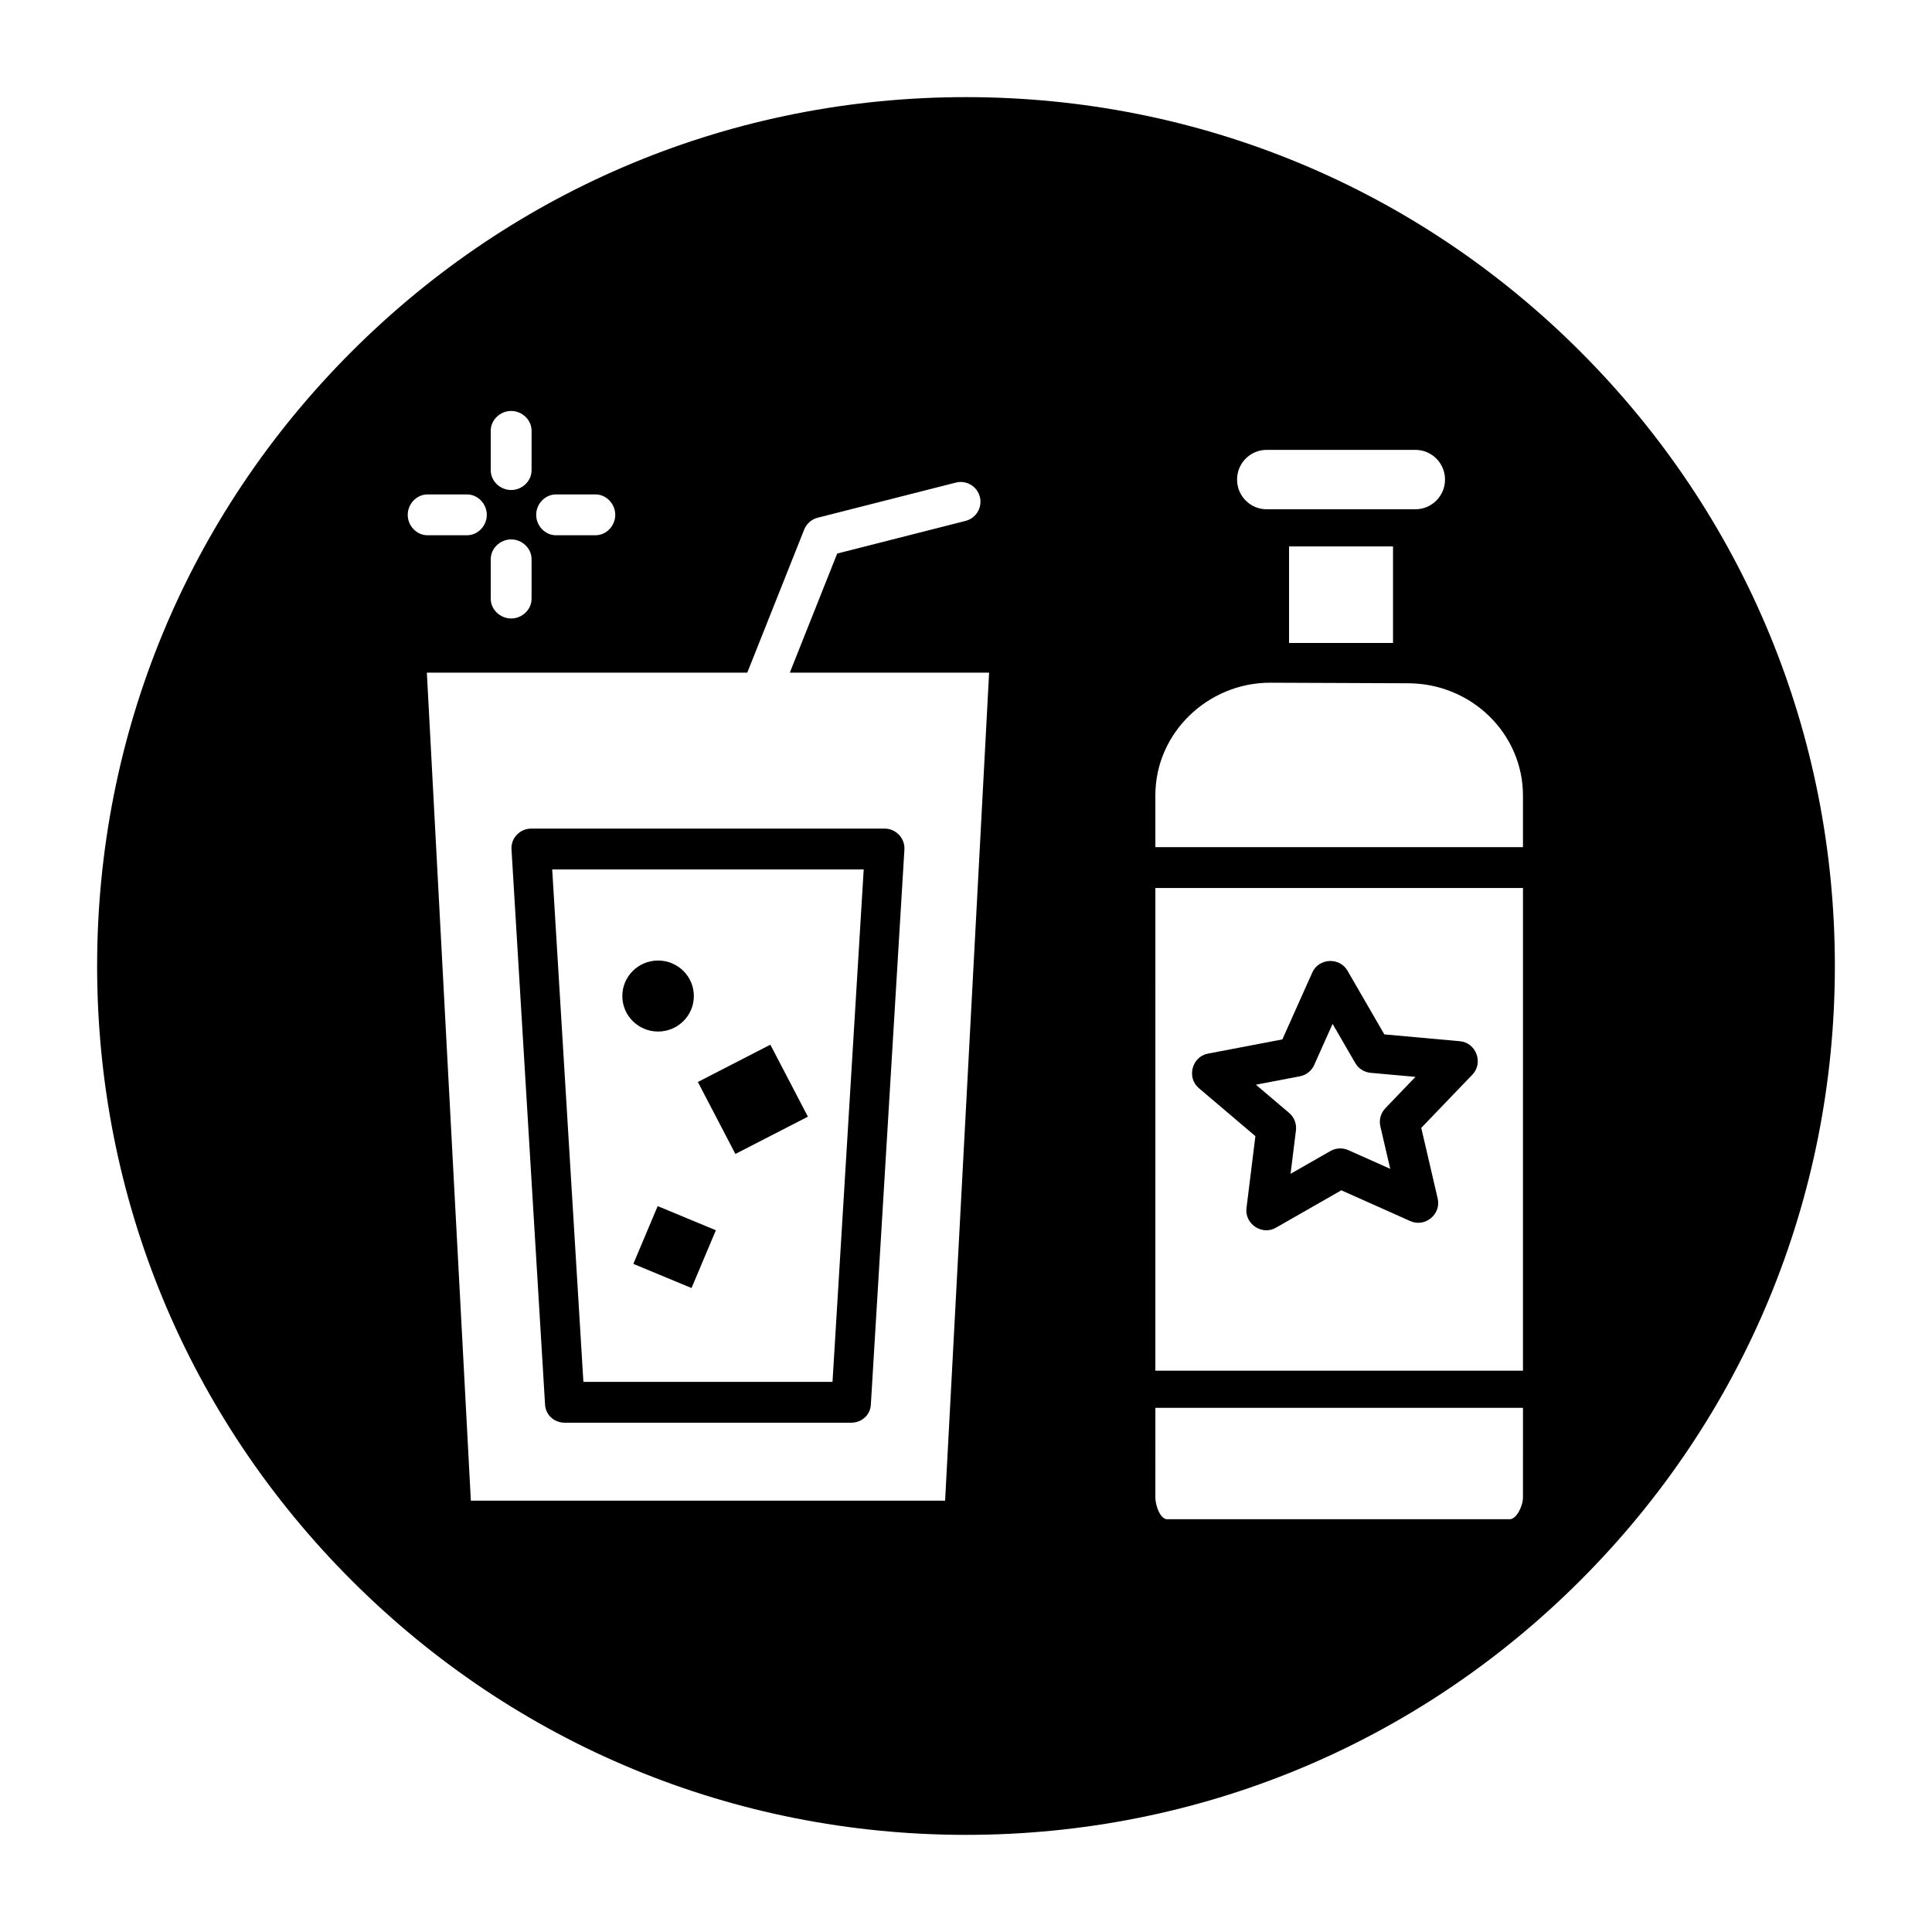<?xml version="1.0" encoding="UTF-8"?>
<!-- Uploaded to: SVG Repo, www.svgrepo.com, Generator: SVG Repo Mixer Tools -->
<svg fill="#000000" width="800px" height="800px" version="1.1" viewBox="144 144 512 512" xmlns="http://www.w3.org/2000/svg">
 <g>
  <path d="m358.1 439.93-9.949-19.074-19.211 9.879 9.949 19.074z"/>
  <path d="m311.84 478.94 15.422 6.402 6.449-15.309-15.418-6.402z"/>
  <path d="m327.88 407.96c0 5.195-4.246 9.41-9.48 9.41s-9.477-4.215-9.477-9.41c0-5.199 4.242-9.41 9.477-9.41s9.48 4.211 9.48 9.41"/>
  <path d="m279.55 369.05 8.898 147.22c0.168 2.766 2.457 4.762 5.227 4.762h75.879c2.769 0 5.062-1.988 5.227-4.754l8.898-147.15c0.18-2.969-2.254-5.539-5.227-5.539h-93.676c-2.969 0-5.402 2.492-5.227 5.457zm93.34 5.367-8.266 135.79h-66.02l-8.266-135.79z"/>
  <path d="m562.82 237.18c-43.492-43.492-101.31-67.441-162.82-67.441s-119.33 23.949-162.82 67.441c-43.492 43.488-67.441 101.31-67.441 162.82s23.949 119.33 67.441 162.82c43.488 43.488 101.31 67.438 162.82 67.438s119.33-23.949 162.82-67.441c43.488-43.488 67.438-101.31 67.438-162.81s-23.949-119.33-67.438-162.82zm-90.984 33.895c0-4.34 3.516-7.856 7.856-7.856h39.395c4.34 0 7.856 3.519 7.856 7.856v0.031c0 4.34-3.516 7.856-7.856 7.856h-39.395c-4.34 0-7.856-3.519-7.856-7.856zm41.328 17.727v25.586h-27.551v-25.586zm-221.83-13.773h10.477c2.891 0 5.238 2.519 5.238 5.41 0 2.894-2.344 5.41-5.238 5.41h-10.477c-2.891 0-5.238-2.519-5.238-5.41s2.344-5.41 5.238-5.41zm-17.281-16.883c0-2.891 2.519-5.238 5.41-5.238s5.41 2.348 5.41 5.238v10.477c0 2.894-2.519 5.238-5.41 5.238s-5.41-2.344-5.41-5.238zm0 34.043c0-2.891 2.519-5.238 5.41-5.238s5.41 2.348 5.41 5.238v10.477c0 2.894-2.519 5.238-5.41 5.238s-5.41-2.344-5.41-5.238zm-22-11.75c0-2.894 2.344-5.41 5.238-5.41h10.477c2.891 0 5.238 2.519 5.238 5.41 0 2.894-2.344 5.41-5.238 5.41h-10.477c-2.894 0.004-5.238-2.516-5.238-5.41zm142.41 261.25h-125.68l-11.66-219.43h84.914l15.082-37.914c0.621-1.559 1.949-2.727 3.574-3.141l36.613-9.312c2.805-0.715 5.652 0.98 6.367 3.785 0.711 2.805-0.98 5.652-3.785 6.367l-34.023 8.652-12.555 31.562h52.816zm153.14-0.922c0 2.449-1.766 5.84-3.492 5.84h-90.836c-1.645 0-3.09-3.289-3.09-5.84l0.004-23.68h97.418zm0-33.52h-97.418l0.004-127.92h97.418zm0-138.74h-97.418v-13.738c0-16.645 14.012-29.844 30.398-29.844l36.551 0.148c16.898 0.023 30.469 13.422 30.469 29.746z"/>
  <path d="m461.7 432.36 14.992 12.73-2.363 19.082c-0.52 4.188 4.117 7.297 7.797 5.191l17.344-9.918 18.305 8.168c3.875 1.73 8.195-1.84 7.234-5.969l-4.359-18.742 13.559-14.121c2.984-3.109 0.977-8.457-3.305-8.844l-20.039-1.812-9.777-16.895c-2.102-3.629-7.602-3.336-9.312 0.484l-7.938 17.742-19.723 3.766c-4.238 0.805-5.707 6.34-2.414 9.137zm26.777-3.129c1.684-0.32 3.102-1.445 3.801-3.008l4.871-10.887 6.008 10.379c0.852 1.473 2.367 2.438 4.062 2.594l11.887 1.074-7.973 8.309c-1.227 1.277-1.727 3.09-1.324 4.816l2.617 11.246-11.113-4.957c-1.523-0.68-3.285-0.594-4.734 0.234l-10.566 6.043 1.426-11.504c0.215-1.75-0.461-3.496-1.809-4.637l-8.805-7.477z"/>
 </g>
</svg>